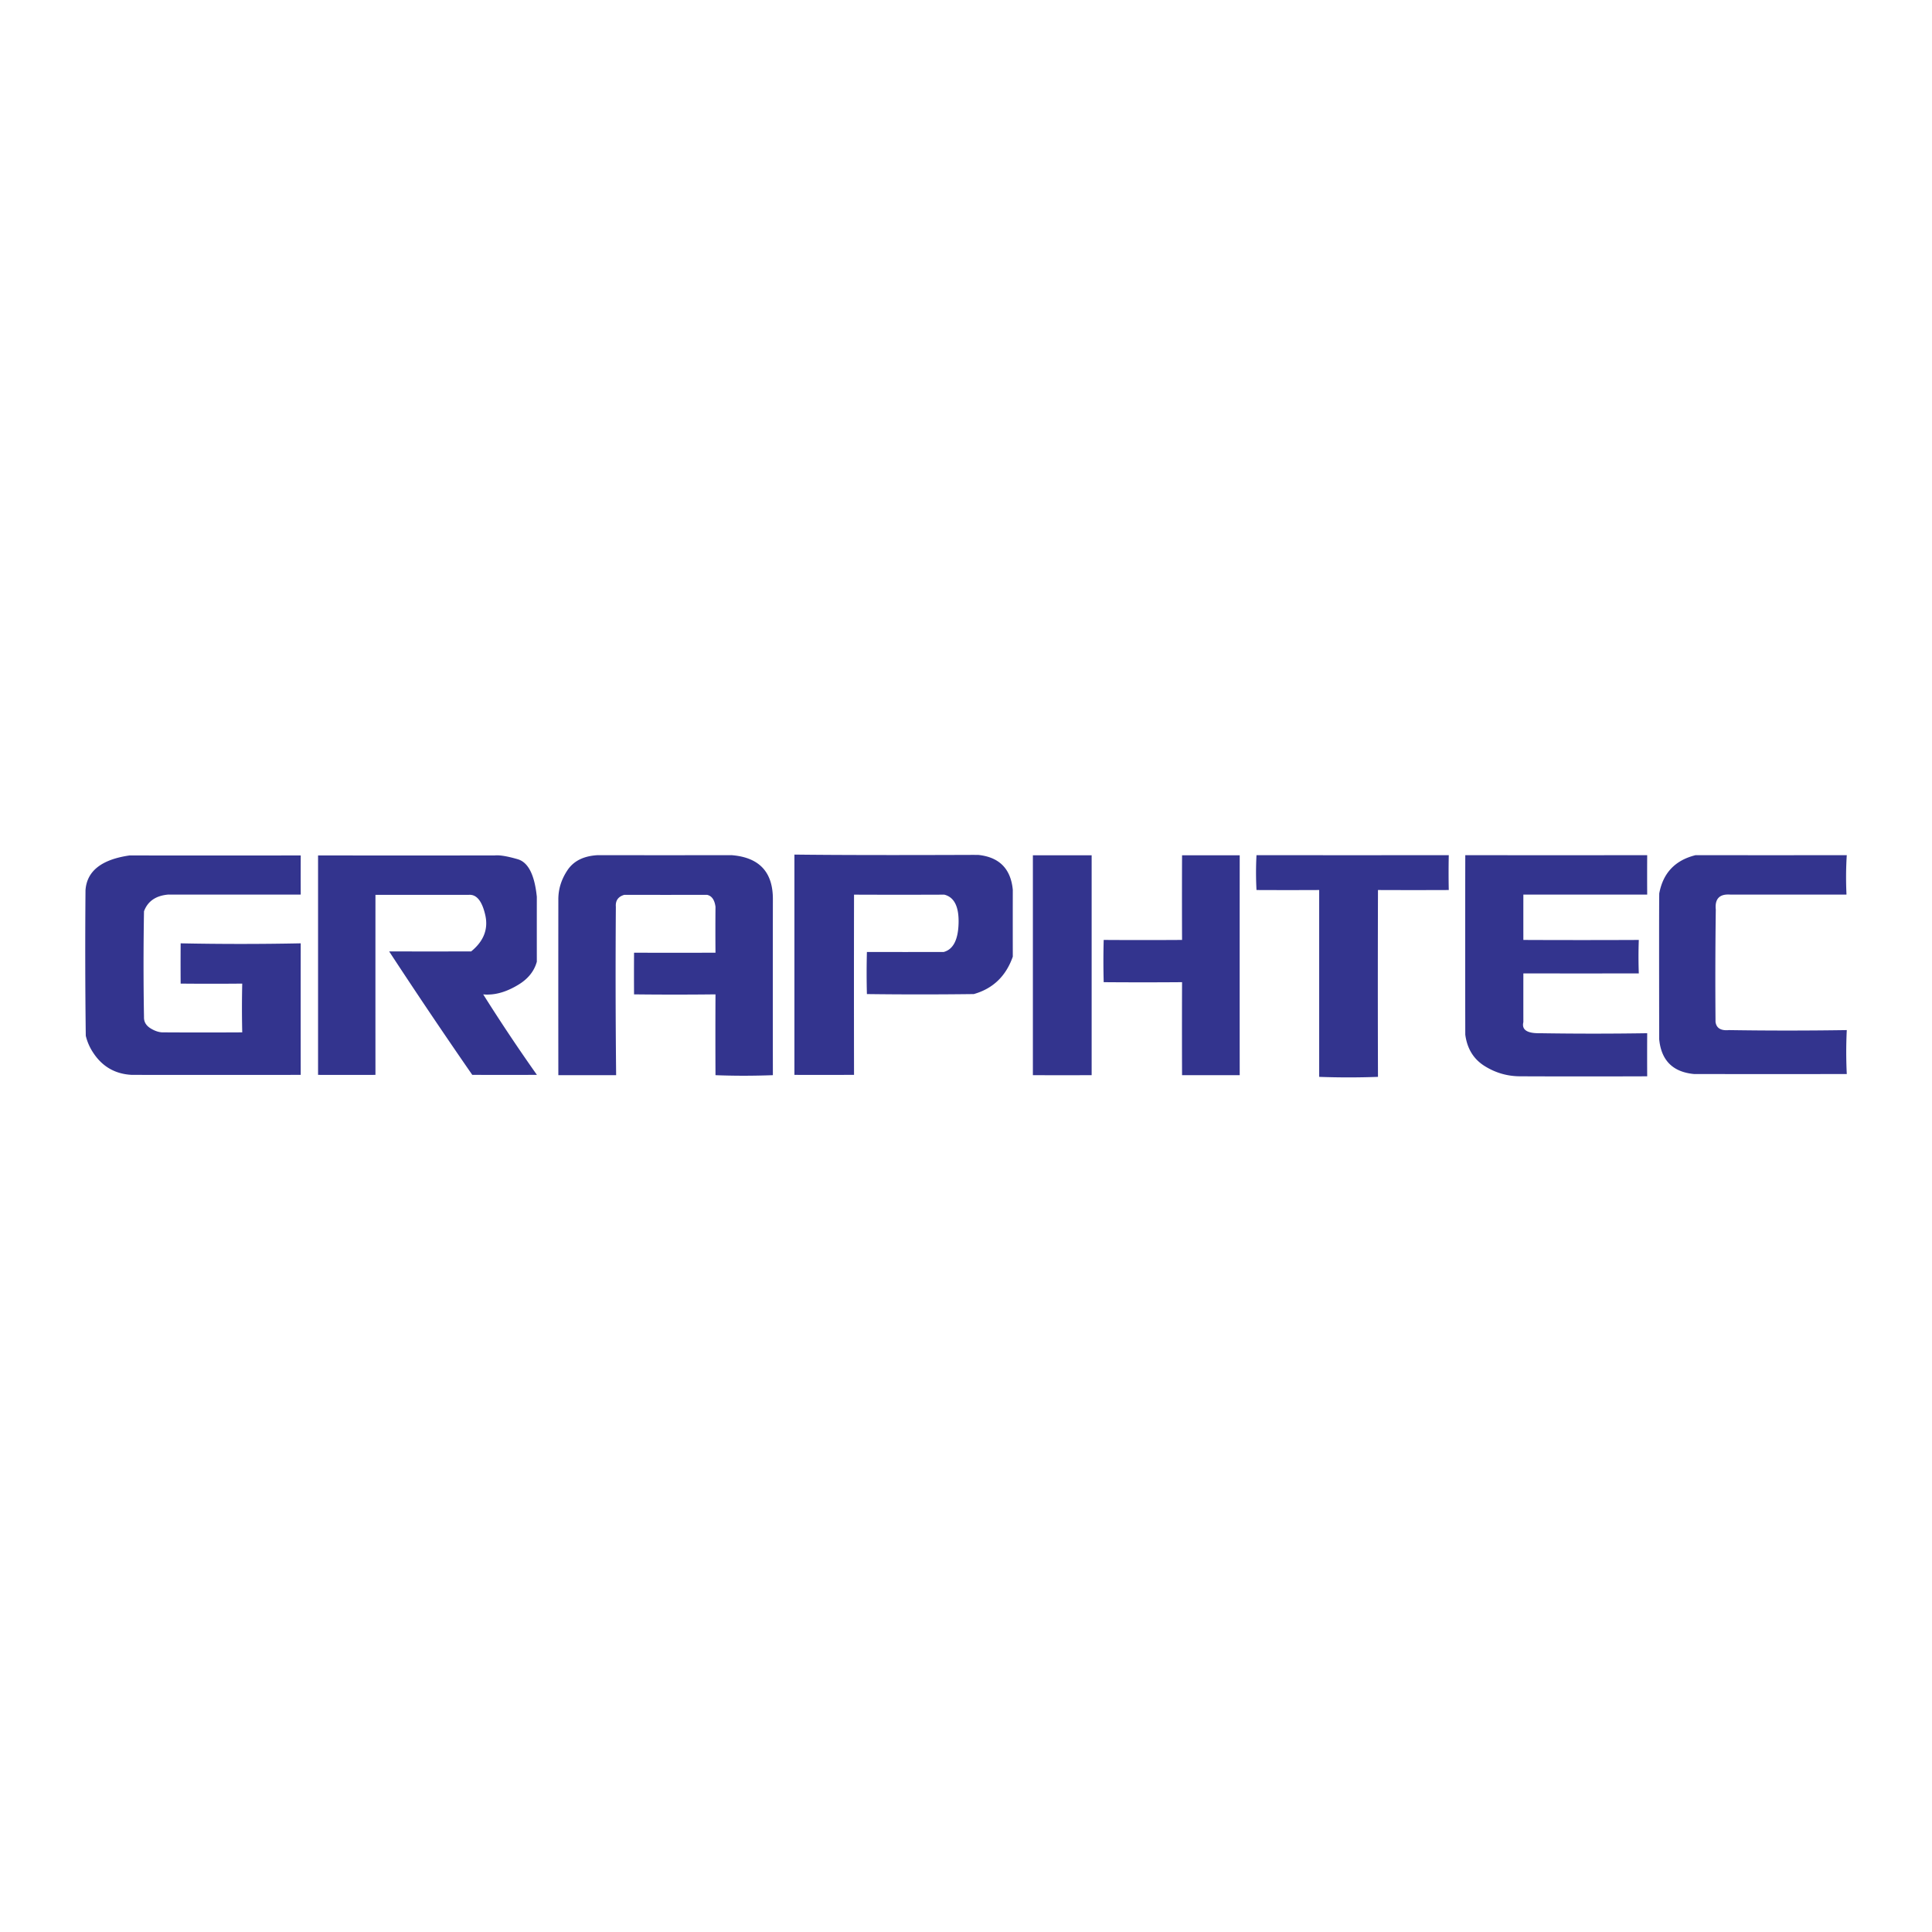 <svg xmlns="http://www.w3.org/2000/svg" width="2500" height="2500" viewBox="0 0 192.756 192.756"><g fill-rule="evenodd" clip-rule="evenodd"><path fill="#fff" fill-opacity="0" d="M0 0h192.756v192.756H0V0z"/><path d="M79.259 107.241V85.262c3.999.05 9.971.061 17.917.03.277.006.416.008.416.005-.002-.003-.014-.005-.035-.006 2.123.206 3.287 1.367 3.49 3.484a1765.95 1765.95 0 0 0 0 6.67c-.682 1.946-1.979 3.191-3.889 3.733-3.603.046-7.159.046-10.667 0a81.658 81.658 0 0 1 0-4.2c2.546.006 5.102.006 7.666 0 .943-.255 1.437-1.21 1.48-2.865.044-1.654-.431-2.605-1.424-2.853-3.004.012-6.006.012-9.006 0-.011 6.005-.011 11.999 0 17.979-2.007.008-3.99.008-5.948.002 0 .006 0 .006 0 0 0 .006 0 .006 0 0zM55.706 107.271h5.766a948.261 948.261 0 0 1-.028-16.803c-.049-.615.23-1.011.838-1.188 2.753.003 5.509.003 8.266 0 .465.1.745.496.837 1.188-.013 1.54-.013 3.067 0 4.582-2.721.012-5.43.012-8.125 0-.01 1.467-.01 2.853 0 4.158 2.698.031 5.407.031 8.125 0a833.284 833.284 0 0 0 0 8.062c1.827.074 3.735.074 5.725 0-.009-5.831-.009-11.668 0-17.51.025-2.747-1.353-4.227-4.132-4.441-4.454.008-8.894.008-13.32 0-1.406.07-2.419.569-3.04 1.498s-.925 1.92-.912 2.971c-.006 5.837-.006 11.664 0 17.483-.006.004-.006.004 0 0-.006.004-.006.004 0 0zM31.733 107.241V85.347c5.866.007 11.739.007 17.62 0 .488-.052 1.254.074 2.3.378 1.046.304 1.682 1.553 1.906 3.748a3498.12 3498.12 0 0 0 0 6.479c-.258.931-.855 1.685-1.792 2.264-.937.578-1.835.909-2.694.991-.35.031-.638.031-.865 0a177.981 177.981 0 0 0 5.361 8.033 1155.6 1155.6 0 0 1-6.45 0 564.114 564.114 0 0 1-8.293-12.318c2.726.007 5.453.007 8.182 0 1.26-1.025 1.728-2.239 1.404-3.641-.323-1.403-.875-2.07-1.655-2.002-3.102.003-6.201.003-9.298 0-.003 5.99-.003 11.978 0 17.962-1.939.006-3.847.006-5.726 0-.007.006-.007.006 0 0-.007.006-.007.006 0 0zM103.051 107.271V85.334h5.863v21.937c-1.955.004-3.91.004-5.863 0-.004.004-.004.004 0 0-.004.004-.004.004 0 0zM117.934 107.271h5.752c-.006-7.238-.006-14.551 0-21.937h-5.752a990.064 990.064 0 0 0 0 8.443 599.23 599.23 0 0 1-7.818 0 75.936 75.936 0 0 0 0 4.215c2.566.021 5.174.021 7.818 0-.012 3.101-.012 6.194 0 9.279-.012.004-.012.004 0 0-.012.004-.012.004 0 0zM131.615 107.439V88.798c-2.092.01-4.178.01-6.254 0a32.522 32.522 0 0 1 0-3.479c6.332.008 12.727.008 19.184 0a80.698 80.698 0 0 0 0 3.479c-2.367.01-4.723.01-7.064 0-.02 6.292-.02 12.506 0 18.641a79.678 79.678 0 0 1-5.866 0c-.008.003-.008.003 0 0-.008.003-.008.003 0 0zM151.693 107.383c-1.289.002-2.482-.341-3.578-1.028s-1.738-1.731-1.924-3.13c-.012-5.956-.012-11.925 0-17.905 5.982.008 12.033.008 18.15 0a322.097 322.097 0 0 0 0 3.932c-4.125.004-8.244.004-12.355 0-.002 1.512-.002 3.021 0 4.526 3.783.017 7.623.017 11.518 0a45.306 45.306 0 0 0 0 3.338c-3.84.008-7.678.008-11.518 0-.002 1.63-.002 3.251 0 4.865-.182.761.373 1.129 1.662 1.103 3.527.056 7.092.056 10.693 0a385.211 385.211 0 0 0 0 4.3c-4.292.016-8.507.016-12.648-.001-.005.004-.005.004 0 0-.005.004-.005.004 0 0zM169.02 107.156c-2.117-.197-3.279-1.354-3.482-3.474-.014-8.7-.012-13.548.006-14.545.381-2.046 1.592-3.319 3.631-3.818 4.975.008 10.002.008 15.078 0a35.112 35.112 0 0 0-.027 3.932c-3.887.004-7.768.004-11.645 0-1.037-.062-1.504.438-1.396 1.5a517.5 517.5 0 0 0-.027 11.202c.084.624.531.896 1.34.82 3.854.06 7.771.06 11.756 0a44.498 44.498 0 0 0 0 4.384c-5.084.007-10.16.007-15.234-.001zM13.165 107.241c-1.671-.08-2.965-.824-3.881-2.234a5.223 5.223 0 0 1-.726-1.669c-.06-4.758-.069-9.595-.028-14.511.128-1.914 1.591-3.074 4.389-3.479 5.687.007 11.381.007 17.085 0-.006 1.309-.006 2.61 0 3.903a7268.8 7268.8 0 0 1-13.208 0c-1.246.105-2.056.661-2.429 1.669-.061 3.55-.061 7.067 0 10.551-.017.473.204.85.663 1.132s.899.414 1.319.396c2.57.015 5.176.015 7.819 0a106.625 106.625 0 0 1 0-4.865c-2.084.02-4.132.02-6.144 0a269.06 269.06 0 0 1 0-4.018c3.983.081 7.976.081 11.979 0-.006 4.388-.006 8.763 0 13.125-5.66.006-11.273.006-16.838 0-.009.006-.009.006 0 0-.009.006-.009.006 0 0z" fill="#33348e"/></g></svg>
